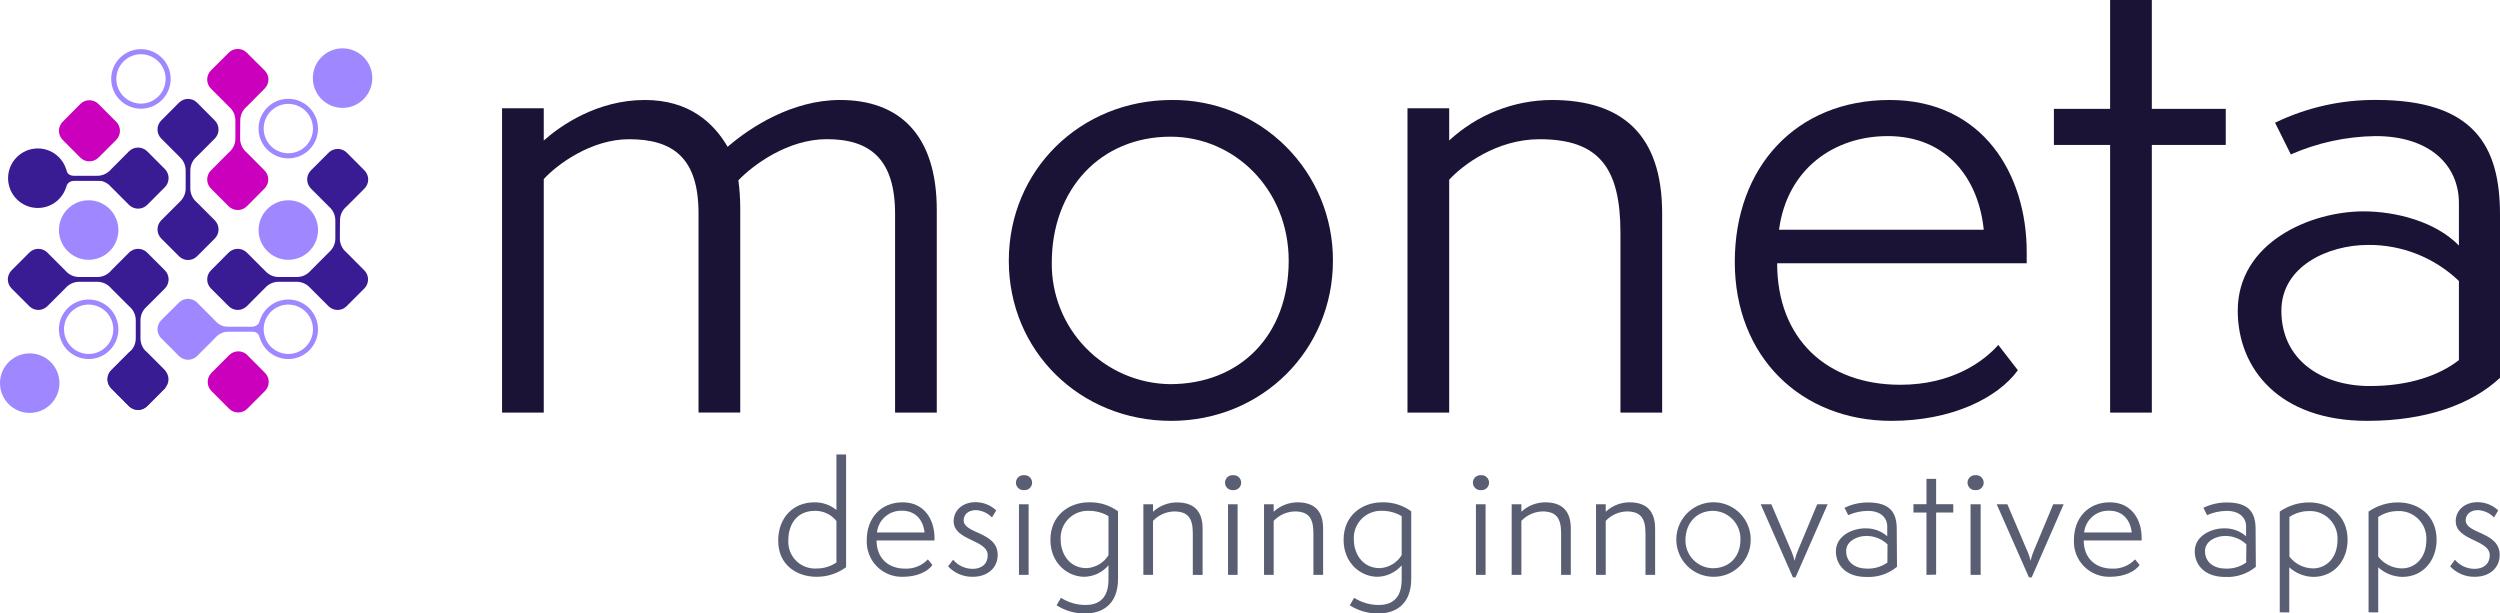 <svg width="163" height="40" viewBox="0 0 163 40" fill="none" xmlns="http://www.w3.org/2000/svg">
<g clip-path="url(#clip0_8_6398)">
<path fill-rule="evenodd" clip-rule="evenodd" d="M15.665 7.873C15.663 7.702 15.697 7.532 15.767 7.376C15.836 7.22 15.939 7.081 16.067 6.968L16.103 6.935L17.253 5.777C17.332 5.699 17.394 5.607 17.437 5.505C17.479 5.403 17.501 5.294 17.501 5.184C17.501 5.074 17.479 4.965 17.437 4.863C17.394 4.761 17.332 4.669 17.253 4.592L16.093 3.44C16.016 3.361 15.924 3.299 15.822 3.256C15.721 3.213 15.612 3.192 15.502 3.192C15.392 3.192 15.283 3.213 15.181 3.256C15.079 3.299 14.987 3.361 14.91 3.44L13.753 4.592C13.597 4.749 13.508 4.962 13.508 5.184C13.508 5.406 13.597 5.619 13.753 5.777L14.91 6.935L14.946 6.968C15.075 7.081 15.177 7.22 15.247 7.376C15.316 7.532 15.351 7.702 15.348 7.873V9.018C15.35 9.189 15.315 9.358 15.246 9.514C15.177 9.67 15.074 9.809 14.946 9.922C14.933 9.93 14.921 9.94 14.91 9.952L13.753 11.111C13.676 11.188 13.614 11.28 13.572 11.382C13.53 11.483 13.509 11.592 13.509 11.702C13.509 11.811 13.53 11.92 13.572 12.021C13.614 12.123 13.676 12.215 13.753 12.293L14.91 13.451C15.068 13.607 15.28 13.694 15.502 13.694C15.723 13.694 15.935 13.607 16.093 13.451L17.244 12.293C17.322 12.215 17.384 12.123 17.427 12.022C17.469 11.921 17.491 11.812 17.491 11.702C17.491 11.592 17.469 11.483 17.427 11.381C17.384 11.28 17.322 11.188 17.244 11.111L16.093 9.952C16.082 9.941 16.07 9.931 16.057 9.922C15.929 9.809 15.827 9.67 15.758 9.514C15.688 9.358 15.653 9.189 15.655 9.018L15.665 7.873Z" fill="#CB00BC"/>
<path fill-rule="evenodd" clip-rule="evenodd" d="M17.013 21.32H14.94C14.769 21.323 14.6 21.288 14.444 21.218C14.288 21.149 14.149 21.046 14.037 20.918L14.004 20.885L12.85 19.726C12.693 19.571 12.481 19.484 12.26 19.484C12.04 19.484 11.828 19.571 11.67 19.726L10.514 20.875C10.436 20.952 10.374 21.044 10.333 21.146C10.291 21.247 10.269 21.356 10.269 21.466C10.269 21.575 10.291 21.684 10.333 21.785C10.374 21.887 10.436 21.979 10.514 22.056L11.67 23.215C11.828 23.37 12.04 23.457 12.26 23.457C12.481 23.457 12.693 23.37 12.85 23.215L14.004 22.056L14.037 22.02C14.149 21.892 14.288 21.789 14.444 21.72C14.6 21.65 14.769 21.615 14.94 21.617H17.013" fill="#9F88FF"/>
<path d="M18.799 19.858C19.117 19.858 19.428 19.953 19.693 20.13C19.957 20.306 20.163 20.558 20.285 20.852C20.407 21.147 20.439 21.471 20.377 21.783C20.315 22.096 20.161 22.383 19.936 22.608C19.712 22.833 19.425 22.987 19.113 23.049C18.801 23.111 18.478 23.079 18.184 22.957C17.89 22.835 17.639 22.629 17.462 22.364C17.285 22.099 17.191 21.788 17.191 21.469C17.191 21.042 17.36 20.632 17.662 20.33C17.963 20.028 18.373 19.858 18.799 19.858ZM18.799 19.528C18.416 19.527 18.041 19.641 17.722 19.854C17.402 20.066 17.154 20.369 17.006 20.724C16.859 21.078 16.82 21.469 16.895 21.846C16.969 22.222 17.154 22.568 17.424 22.84C17.695 23.112 18.041 23.297 18.417 23.372C18.793 23.447 19.182 23.409 19.537 23.262C19.891 23.116 20.194 22.867 20.407 22.547C20.62 22.228 20.734 21.853 20.734 21.469C20.734 20.955 20.53 20.462 20.167 20.098C19.805 19.734 19.313 19.529 18.799 19.528Z" fill="#9F88FF"/>
<path fill-rule="evenodd" clip-rule="evenodd" d="M22.168 14.385C22.165 14.214 22.201 14.044 22.271 13.888C22.341 13.732 22.444 13.593 22.573 13.481L22.609 13.451L23.763 12.293C23.84 12.215 23.902 12.123 23.944 12.021C23.986 11.92 24.007 11.811 24.007 11.702C24.007 11.592 23.986 11.483 23.944 11.382C23.902 11.28 23.84 11.188 23.763 11.111L22.609 9.952C22.452 9.797 22.24 9.71 22.019 9.71C21.798 9.71 21.587 9.797 21.429 9.952L20.272 11.111C20.195 11.188 20.133 11.28 20.091 11.382C20.049 11.483 20.028 11.592 20.028 11.702C20.028 11.811 20.049 11.92 20.091 12.021C20.133 12.123 20.195 12.215 20.272 12.293L21.429 13.451L21.459 13.481C21.588 13.593 21.691 13.732 21.761 13.888C21.831 14.044 21.866 14.214 21.864 14.385V15.531C21.867 15.702 21.832 15.872 21.762 16.028C21.692 16.184 21.588 16.323 21.459 16.435C21.459 16.435 21.436 16.455 21.429 16.468L20.272 17.627C20.26 17.637 20.249 17.649 20.239 17.663C20.126 17.79 19.987 17.892 19.831 17.961C19.675 18.03 19.507 18.064 19.336 18.062H18.193C18.022 18.065 17.854 18.03 17.698 17.962C17.542 17.893 17.403 17.791 17.29 17.663L17.253 17.627L16.093 16.468C15.936 16.311 15.724 16.223 15.502 16.223C15.28 16.223 15.067 16.311 14.91 16.468L13.753 17.627C13.676 17.704 13.614 17.796 13.572 17.898C13.53 17.999 13.509 18.108 13.509 18.218C13.509 18.327 13.53 18.436 13.572 18.537C13.614 18.639 13.676 18.731 13.753 18.808L14.91 19.964C15.067 20.121 15.28 20.209 15.502 20.209C15.724 20.209 15.936 20.121 16.093 19.964L17.244 18.808C17.256 18.798 17.268 18.787 17.28 18.775C17.392 18.647 17.531 18.544 17.687 18.474C17.843 18.405 18.012 18.37 18.183 18.373H19.326C19.497 18.371 19.666 18.406 19.822 18.475C19.978 18.545 20.117 18.647 20.23 18.775C20.24 18.787 20.251 18.798 20.262 18.808L21.419 19.964C21.497 20.041 21.589 20.103 21.69 20.145C21.791 20.187 21.9 20.209 22.009 20.209C22.119 20.209 22.227 20.187 22.329 20.145C22.43 20.103 22.522 20.041 22.599 19.964L23.753 18.808C23.83 18.731 23.892 18.639 23.934 18.537C23.976 18.436 23.997 18.327 23.997 18.218C23.997 18.108 23.976 17.999 23.934 17.898C23.892 17.796 23.83 17.704 23.753 17.627L22.599 16.468C22.586 16.458 22.574 16.447 22.563 16.435C22.433 16.323 22.33 16.184 22.26 16.028C22.19 15.872 22.155 15.702 22.158 15.531L22.168 14.385Z" fill="#391C93"/>
<path fill-rule="evenodd" clip-rule="evenodd" d="M12.409 11.127C12.407 10.956 12.443 10.787 12.513 10.631C12.583 10.475 12.686 10.336 12.814 10.223L12.85 10.19L14.004 9.034C14.081 8.957 14.143 8.865 14.185 8.763C14.227 8.662 14.248 8.553 14.248 8.444C14.248 8.334 14.227 8.225 14.185 8.124C14.143 8.022 14.081 7.93 14.004 7.853L12.85 6.694C12.773 6.617 12.681 6.555 12.58 6.513C12.478 6.471 12.37 6.449 12.26 6.449C12.151 6.449 12.042 6.471 11.941 6.513C11.84 6.555 11.748 6.617 11.67 6.694L10.514 7.853C10.436 7.93 10.374 8.022 10.333 8.124C10.291 8.225 10.269 8.334 10.269 8.444C10.269 8.553 10.291 8.662 10.333 8.763C10.374 8.865 10.436 8.957 10.514 9.034L11.67 10.19C11.678 10.203 11.688 10.214 11.7 10.223C11.829 10.335 11.932 10.474 12.002 10.63C12.072 10.786 12.107 10.956 12.105 11.127V12.273C12.108 12.444 12.073 12.614 12.003 12.77C11.933 12.926 11.829 13.065 11.7 13.177L11.67 13.21L10.514 14.365C10.357 14.523 10.269 14.736 10.269 14.958C10.269 15.18 10.357 15.393 10.514 15.55L11.67 16.706C11.747 16.784 11.839 16.846 11.941 16.889C12.042 16.931 12.15 16.953 12.26 16.953C12.37 16.953 12.479 16.931 12.58 16.889C12.681 16.846 12.773 16.784 12.85 16.706L14.004 15.55C14.161 15.393 14.249 15.18 14.249 14.958C14.249 14.736 14.161 14.523 14.004 14.365L12.85 13.21C12.837 13.201 12.825 13.19 12.814 13.177C12.685 13.065 12.582 12.925 12.512 12.769C12.442 12.613 12.407 12.444 12.409 12.273V11.127Z" fill="#391C93"/>
<path fill-rule="evenodd" clip-rule="evenodd" d="M10.78 24.176L10.751 24.139L9.594 22.984L9.561 22.951C9.433 22.838 9.33 22.699 9.261 22.543C9.191 22.387 9.157 22.218 9.159 22.047V20.901C9.157 20.73 9.191 20.561 9.261 20.405C9.33 20.249 9.433 20.109 9.561 19.997C9.575 19.989 9.587 19.978 9.594 19.964L10.751 18.808C10.906 18.651 10.993 18.439 10.993 18.218C10.993 17.996 10.906 17.784 10.751 17.627L9.594 16.468C9.517 16.39 9.425 16.329 9.323 16.287C9.222 16.245 9.114 16.223 9.004 16.223C8.895 16.223 8.786 16.245 8.685 16.287C8.584 16.329 8.492 16.39 8.414 16.468L7.257 17.627L7.228 17.663C7.114 17.79 6.975 17.892 6.819 17.961C6.664 18.03 6.495 18.064 6.325 18.062H5.181C5.011 18.064 4.842 18.03 4.686 17.961C4.53 17.892 4.391 17.79 4.278 17.663C4.268 17.65 4.257 17.638 4.245 17.627L3.088 16.468C3.011 16.39 2.919 16.329 2.818 16.287C2.717 16.245 2.609 16.223 2.5 16.223C2.391 16.223 2.282 16.245 2.181 16.287C2.08 16.329 1.989 16.39 1.912 16.468L0.755 17.627C0.677 17.704 0.616 17.796 0.574 17.898C0.532 17.999 0.51 18.108 0.51 18.218C0.51 18.327 0.532 18.436 0.574 18.537C0.616 18.639 0.677 18.731 0.755 18.808L1.912 19.964C1.989 20.041 2.08 20.103 2.181 20.145C2.282 20.187 2.391 20.208 2.5 20.208C2.609 20.208 2.717 20.187 2.818 20.145C2.919 20.103 3.011 20.041 3.088 19.964L4.245 18.808L4.278 18.775C4.39 18.647 4.529 18.544 4.685 18.475C4.841 18.405 5.01 18.37 5.181 18.373H6.325C6.495 18.37 6.664 18.405 6.82 18.475C6.976 18.544 7.115 18.647 7.228 18.775L7.257 18.808L8.414 19.964C8.425 19.977 8.437 19.988 8.45 19.997C8.579 20.109 8.681 20.249 8.751 20.405C8.82 20.561 8.855 20.73 8.852 20.901V22.047C8.855 22.218 8.82 22.387 8.751 22.543C8.681 22.699 8.579 22.838 8.45 22.951L8.414 22.984L7.257 24.139C7.102 24.297 7.015 24.509 7.015 24.73C7.015 24.951 7.102 25.163 7.257 25.321L8.414 26.486C8.492 26.564 8.584 26.625 8.685 26.668C8.786 26.709 8.895 26.731 9.004 26.731C9.114 26.731 9.222 26.709 9.323 26.668C9.425 26.625 9.517 26.564 9.594 26.486L10.751 25.328C10.762 25.32 10.772 25.309 10.78 25.298" fill="#391C93"/>
<path fill-rule="evenodd" clip-rule="evenodd" d="M16.944 20.898C16.825 21.37 16.397 21.304 16.041 21.304H13.968V21.608H16.041C16.397 21.608 16.808 21.538 16.944 22.014" fill="#9F88FF"/>
<path fill-rule="evenodd" clip-rule="evenodd" d="M4.248 11.768H6.325C6.495 11.765 6.663 11.8 6.819 11.87C6.974 11.939 7.113 12.042 7.224 12.17C7.224 12.17 7.244 12.197 7.257 12.203L8.414 13.362C8.571 13.517 8.783 13.604 9.004 13.604C9.225 13.604 9.437 13.517 9.594 13.362L10.751 12.203C10.906 12.046 10.993 11.834 10.993 11.612C10.993 11.391 10.906 11.179 10.751 11.022L9.594 9.863C9.437 9.708 9.225 9.621 9.004 9.621C8.783 9.621 8.571 9.708 8.414 9.863L7.257 11.022L7.224 11.058C7.113 11.186 6.974 11.289 6.819 11.358C6.663 11.428 6.495 11.463 6.325 11.461H4.248" fill="#391C93"/>
<path d="M2.465 13.56C3.536 13.56 4.403 12.691 4.403 11.619C4.403 10.547 3.536 9.678 2.465 9.678C1.395 9.678 0.527 10.547 0.527 11.619C0.527 12.691 1.395 13.56 2.465 13.56Z" fill="#391C93"/>
<path fill-rule="evenodd" clip-rule="evenodd" d="M4.321 12.19C4.436 11.718 4.865 11.787 5.221 11.787H7.297V11.48H5.217C4.861 11.48 4.449 11.55 4.317 11.078" fill="#391C93"/>
<path fill-rule="evenodd" clip-rule="evenodd" d="M9.587 22.981C9.43 22.824 9.218 22.735 8.996 22.735C8.774 22.735 8.561 22.824 8.404 22.981L7.251 24.139C7.173 24.217 7.112 24.309 7.07 24.41C7.028 24.512 7.006 24.62 7.006 24.73C7.006 24.84 7.028 24.949 7.07 25.05C7.112 25.151 7.173 25.244 7.251 25.321L8.404 26.476C8.561 26.633 8.774 26.721 8.996 26.721C9.218 26.721 9.43 26.633 9.587 26.476L10.741 25.321C10.819 25.244 10.88 25.151 10.922 25.05C10.964 24.949 10.986 24.84 10.986 24.73C10.986 24.62 10.964 24.512 10.922 24.41C10.88 24.309 10.819 24.217 10.741 24.139L9.587 22.981Z" fill="#381C93"/>
<path d="M18.799 6.773C19.117 6.773 19.428 6.868 19.693 7.045C19.957 7.222 20.163 7.473 20.285 7.768C20.407 8.062 20.439 8.386 20.377 8.699C20.315 9.011 20.161 9.298 19.936 9.523C19.712 9.749 19.425 9.902 19.113 9.964C18.801 10.026 18.478 9.994 18.184 9.872C17.89 9.751 17.639 9.544 17.462 9.279C17.285 9.014 17.191 8.703 17.191 8.384C17.191 7.957 17.36 7.547 17.662 7.245C17.963 6.943 18.373 6.773 18.799 6.773ZM18.799 6.443C18.416 6.443 18.041 6.556 17.722 6.769C17.402 6.982 17.154 7.285 17.006 7.639C16.859 7.994 16.82 8.384 16.895 8.761C16.969 9.138 17.154 9.484 17.424 9.756C17.695 10.027 18.041 10.213 18.417 10.288C18.793 10.363 19.182 10.325 19.537 10.178C19.891 10.031 20.194 9.782 20.407 9.463C20.62 9.144 20.734 8.768 20.734 8.384C20.734 7.87 20.53 7.377 20.167 7.013C19.805 6.649 19.313 6.444 18.799 6.443Z" fill="#9F88FF"/>
<path d="M22.336 7.034C23.406 7.034 24.273 6.165 24.273 5.093C24.273 4.021 23.406 3.152 22.336 3.152C21.265 3.152 20.398 4.021 20.398 5.093C20.398 6.165 21.265 7.034 22.336 7.034Z" fill="#9F88FF"/>
<path d="M18.799 16.94C19.869 16.94 20.737 16.071 20.737 14.999C20.737 13.927 19.869 13.058 18.799 13.058C17.729 13.058 16.861 13.927 16.861 14.999C16.861 16.071 17.729 16.94 18.799 16.94Z" fill="#9F88FF"/>
<path fill-rule="evenodd" clip-rule="evenodd" d="M16.13 23.152C15.972 22.995 15.759 22.907 15.536 22.907C15.314 22.907 15.101 22.995 14.943 23.152L13.786 24.311C13.709 24.389 13.647 24.481 13.605 24.582C13.563 24.683 13.542 24.792 13.542 24.902C13.542 25.012 13.563 25.12 13.605 25.222C13.647 25.323 13.709 25.415 13.786 25.493L14.937 26.648C15.094 26.805 15.307 26.893 15.53 26.893C15.752 26.893 15.966 26.805 16.123 26.648L17.276 25.493C17.354 25.415 17.416 25.323 17.457 25.222C17.5 25.12 17.521 25.012 17.521 24.902C17.521 24.792 17.5 24.683 17.457 24.582C17.416 24.481 17.354 24.389 17.276 24.311L16.123 23.152H16.13Z" fill="#CB00BC"/>
<path fill-rule="evenodd" clip-rule="evenodd" d="M6.42 6.78C6.263 6.623 6.05 6.535 5.829 6.535C5.607 6.535 5.394 6.623 5.237 6.78L4.087 7.939C4.009 8.016 3.948 8.108 3.906 8.21C3.864 8.311 3.842 8.42 3.842 8.529C3.842 8.639 3.864 8.748 3.906 8.849C3.948 8.951 4.009 9.043 4.087 9.12L5.237 10.276C5.394 10.433 5.607 10.521 5.829 10.521C6.05 10.521 6.263 10.433 6.42 10.276L7.577 9.12C7.655 9.043 7.716 8.951 7.758 8.849C7.8 8.748 7.822 8.639 7.822 8.529C7.822 8.42 7.8 8.311 7.758 8.21C7.716 8.108 7.655 8.016 7.577 7.939L6.42 6.78Z" fill="#CB00BC"/>
<path d="M5.781 16.94C6.851 16.94 7.719 16.071 7.719 14.999C7.719 13.927 6.851 13.058 5.781 13.058C4.711 13.058 3.843 13.927 3.843 14.999C3.843 16.071 4.711 16.94 5.781 16.94Z" fill="#9F88FF"/>
<path d="M5.781 19.858C6.099 19.858 6.41 19.953 6.674 20.13C6.939 20.306 7.145 20.558 7.267 20.852C7.388 21.147 7.42 21.471 7.358 21.783C7.296 22.096 7.143 22.383 6.918 22.608C6.693 22.833 6.407 22.987 6.095 23.049C5.783 23.111 5.459 23.079 5.165 22.957C4.871 22.835 4.62 22.629 4.444 22.364C4.267 22.099 4.172 21.788 4.172 21.469C4.173 21.042 4.343 20.633 4.645 20.331C4.946 20.029 5.355 19.859 5.781 19.858ZM5.781 19.528C5.398 19.528 5.023 19.642 4.704 19.855C4.385 20.068 4.137 20.372 3.99 20.726C3.844 21.081 3.805 21.471 3.88 21.848C3.955 22.224 4.139 22.57 4.41 22.841C4.682 23.113 5.027 23.298 5.403 23.372C5.779 23.447 6.168 23.409 6.522 23.262C6.877 23.115 7.179 22.866 7.392 22.547C7.605 22.228 7.719 21.853 7.719 21.469C7.718 20.954 7.513 20.461 7.15 20.097C6.787 19.734 6.295 19.529 5.781 19.528Z" fill="#9F88FF"/>
<path d="M9.192 3.535C9.51 3.535 9.821 3.63 10.086 3.807C10.35 3.984 10.557 4.236 10.678 4.53C10.8 4.825 10.832 5.149 10.769 5.462C10.707 5.774 10.553 6.061 10.328 6.286C10.103 6.511 9.816 6.665 9.504 6.726C9.191 6.788 8.868 6.756 8.574 6.633C8.28 6.511 8.029 6.304 7.853 6.039C7.677 5.773 7.583 5.462 7.584 5.143C7.584 4.716 7.754 4.307 8.056 4.006C8.357 3.705 8.766 3.535 9.192 3.535ZM9.192 3.205C8.808 3.205 8.433 3.318 8.114 3.531C7.795 3.744 7.546 4.047 7.399 4.402C7.252 4.757 7.213 5.147 7.288 5.524C7.362 5.901 7.547 6.247 7.818 6.519C8.09 6.79 8.435 6.975 8.811 7.05C9.188 7.125 9.578 7.086 9.932 6.939C10.286 6.791 10.589 6.542 10.801 6.222C11.014 5.903 11.127 5.527 11.127 5.143C11.127 4.629 10.923 4.136 10.56 3.773C10.197 3.409 9.705 3.205 9.192 3.205Z" fill="#9F88FF"/>
<path d="M1.938 26.922C3.008 26.922 3.876 26.053 3.876 24.981C3.876 23.909 3.008 23.04 1.938 23.04C0.868 23.04 0 23.909 0 24.981C0 26.053 0.868 26.922 1.938 26.922Z" fill="#9F88FF"/>
<path d="M58.359 26.902V13.943C58.359 10.394 56.75 9.074 53.909 9.074C51.355 9.074 49.087 10.767 48.142 11.758C48.223 12.359 48.264 12.966 48.264 13.573V26.899H45.544V13.906C45.544 10.315 43.897 9.077 41.013 9.077C38.541 9.077 36.316 10.728 35.453 11.678V26.902H32.734V7.057H35.453V9.16C36.524 8.213 38.913 6.519 42.044 6.519C44.928 6.519 46.533 8.005 47.44 9.572C48.923 8.295 51.642 6.519 54.773 6.519C58.606 6.519 61.078 8.747 61.078 13.699V26.902H58.359Z" fill="#1A1335"/>
<path d="M76.36 27.44C70.428 27.44 65.774 22.901 65.774 17C65.774 11.098 70.428 6.519 76.403 6.519C77.783 6.507 79.151 6.769 80.428 7.29C81.706 7.812 82.867 8.583 83.844 9.558C84.822 10.533 85.596 11.693 86.122 12.971C86.647 14.248 86.914 15.618 86.907 17C86.907 22.819 82.293 27.44 76.36 27.44ZM84.023 17C84.023 12.339 80.48 8.912 76.321 8.912C71.746 8.912 68.576 12.339 68.576 17.125C68.551 19.198 69.348 21.195 70.792 22.68C72.236 24.166 74.208 25.017 76.278 25.047C80.892 25.047 84.023 21.829 84.023 17Z" fill="#1A1335"/>
<path d="M105.653 26.902V15.184C105.653 10.936 104.252 9.077 100.38 9.077C97.579 9.077 95.354 10.771 94.487 11.718V26.902H91.768V7.057H94.487V9.16C96.305 7.476 98.685 6.534 101.161 6.519C105.775 6.519 108.372 8.79 108.372 13.906V26.902H105.653Z" fill="#1A1335"/>
<path d="M131.565 24.139C130.246 25.955 127.241 27.44 123.325 27.44C117.436 27.44 113.108 23.271 113.108 17.082C113.108 10.893 117.106 6.519 123.203 6.519C129.301 6.519 132.141 11.388 132.141 16.422V17.165H115.87C115.87 22.076 119.084 25.087 123.902 25.087C127.323 25.087 129.383 23.519 130.289 22.489L131.565 24.139ZM129.34 14.979C129.01 11.678 126.951 8.873 123.078 8.873C119.617 8.873 116.529 10.975 115.992 14.979H129.34Z" fill="#1A1335"/>
<path d="M137.58 26.902V9.45H133.915V7.097H137.58V0H140.299V7.097H145.12V9.45H140.299V26.902H137.58Z" fill="#1A1335"/>
<path d="M163 24.634C161.144 26.367 158.178 27.44 154.349 27.44C148.581 27.44 145.901 24.014 145.901 20.261C145.901 15.805 150.641 13.781 154.101 13.781C156.201 13.781 158.798 14.441 160.321 16.009V13.246C160.321 10.771 158.425 8.873 154.882 8.873C152.981 8.898 151.104 9.304 149.362 10.068L148.334 8.001C150.389 7.008 152.644 6.5 154.925 6.516C161.352 6.516 163 9.569 163 13.986V24.634ZM160.321 18.32C158.725 16.791 156.596 15.947 154.388 15.97C151.834 15.97 148.746 17.33 148.746 20.261C148.746 23.479 151.382 25.169 154.513 25.169C157.107 25.169 159.045 24.469 160.321 23.479V18.32Z" fill="#1A1335"/>
<path opacity="0.7" d="M54.535 29.632H55.165V36.983C54.608 37.392 53.934 37.611 53.243 37.607C51.961 37.607 50.739 36.851 50.739 35.25C50.739 33.738 51.727 32.751 53.102 32.751C53.623 32.745 54.13 32.921 54.535 33.25V29.632ZM54.535 33.969C54.366 33.756 54.149 33.585 53.902 33.47C53.654 33.355 53.384 33.3 53.112 33.309C52.077 33.309 51.398 34.039 51.398 35.253C51.387 35.497 51.428 35.741 51.517 35.968C51.607 36.195 51.743 36.401 51.917 36.572C52.091 36.743 52.299 36.875 52.528 36.96C52.756 37.045 53 37.081 53.243 37.066C53.704 37.069 54.154 36.932 54.535 36.673V33.969Z" fill="#141B38"/>
<path opacity="0.7" d="M60.794 36.841C60.488 37.26 59.805 37.607 58.883 37.607C58.566 37.619 58.249 37.565 57.954 37.448C57.659 37.332 57.392 37.154 57.169 36.928C56.946 36.702 56.773 36.432 56.66 36.135C56.547 35.838 56.497 35.521 56.513 35.204C56.513 33.768 57.439 32.751 58.853 32.751C60.267 32.751 60.929 33.883 60.929 35.062V35.237H57.152C57.152 36.376 57.897 37.075 59.018 37.075C59.293 37.086 59.568 37.038 59.823 36.934C60.078 36.83 60.308 36.672 60.498 36.471L60.794 36.841ZM60.28 34.715C60.201 33.949 59.723 33.299 58.827 33.299C58.423 33.28 58.028 33.416 57.722 33.679C57.415 33.943 57.221 34.313 57.179 34.715H60.28Z" fill="#141B38"/>
<path opacity="0.7" d="M62.142 36.494C62.3 36.681 62.496 36.831 62.717 36.934C62.939 37.036 63.18 37.089 63.424 37.089C63.968 37.089 64.397 36.801 64.397 36.197C64.397 35.174 62.178 35.26 62.178 33.979C62.178 33.299 62.735 32.741 63.605 32.741C64.107 32.741 64.59 32.933 64.954 33.279L64.677 33.738C64.402 33.451 64.028 33.28 63.632 33.26C63.048 33.26 62.831 33.623 62.831 33.92C62.831 34.821 65.049 34.656 65.049 36.181C65.049 37.042 64.37 37.607 63.431 37.607C63.129 37.613 62.829 37.556 62.551 37.439C62.273 37.322 62.022 37.147 61.816 36.927L62.142 36.494Z" fill="#141B38"/>
<path opacity="0.7" d="M66.766 31.956C66.699 31.961 66.631 31.953 66.568 31.931C66.504 31.909 66.445 31.874 66.396 31.828C66.346 31.782 66.306 31.727 66.279 31.665C66.252 31.603 66.238 31.536 66.238 31.469C66.238 31.401 66.252 31.334 66.279 31.273C66.306 31.211 66.346 31.155 66.396 31.11C66.445 31.064 66.504 31.029 66.568 31.007C66.631 30.985 66.699 30.977 66.766 30.982C66.833 30.977 66.901 30.985 66.965 31.007C67.028 31.029 67.087 31.064 67.137 31.11C67.186 31.155 67.226 31.211 67.253 31.273C67.28 31.334 67.294 31.401 67.294 31.469C67.294 31.536 67.28 31.603 67.253 31.665C67.226 31.727 67.186 31.782 67.137 31.828C67.087 31.874 67.028 31.909 66.965 31.931C66.901 31.953 66.833 31.961 66.766 31.956ZM66.437 37.481V32.877H67.066V37.481H66.437Z" fill="#141B38"/>
<path opacity="0.7" d="M72.273 36.861C72.078 37.088 71.838 37.271 71.568 37.4C71.297 37.528 71.004 37.599 70.705 37.607C69.607 37.607 68.487 36.725 68.487 35.194C68.487 33.596 69.703 32.751 71.001 32.751C71.68 32.732 72.346 32.937 72.896 33.336V37.739C72.896 39.482 71.786 40 70.754 40C70.094 40.007 69.445 39.821 68.889 39.465L69.175 38.977C69.653 39.281 70.207 39.444 70.774 39.445C71.433 39.445 72.273 39.194 72.273 37.795V36.861ZM72.273 33.652C71.888 33.424 71.449 33.304 71.001 33.306C70.752 33.294 70.504 33.335 70.272 33.426C70.04 33.518 69.83 33.657 69.656 33.835C69.481 34.014 69.347 34.227 69.261 34.461C69.174 34.695 69.139 34.945 69.156 35.194C69.156 36.016 69.653 37.042 70.85 37.042C71.137 37.027 71.417 36.942 71.665 36.795C71.913 36.648 72.122 36.443 72.273 36.197V33.652Z" fill="#141B38"/>
<path opacity="0.7" d="M77.771 37.481V34.762C77.771 33.771 77.441 33.346 76.545 33.346C76.026 33.362 75.535 33.583 75.177 33.959V37.481H74.547V32.877H75.177V33.365C75.603 32.975 76.159 32.758 76.736 32.758C77.807 32.758 78.41 33.286 78.41 34.471V37.488L77.771 37.481Z" fill="#141B38"/>
<path opacity="0.7" d="M80.398 31.956C80.33 31.961 80.263 31.953 80.199 31.931C80.135 31.909 80.077 31.874 80.027 31.828C79.978 31.782 79.938 31.727 79.911 31.665C79.884 31.603 79.87 31.536 79.87 31.469C79.87 31.401 79.884 31.334 79.911 31.273C79.938 31.211 79.978 31.155 80.027 31.11C80.077 31.064 80.135 31.029 80.199 31.007C80.263 30.985 80.33 30.977 80.398 30.982C80.465 30.977 80.532 30.985 80.596 31.007C80.66 31.029 80.719 31.064 80.768 31.11C80.818 31.155 80.857 31.211 80.884 31.273C80.911 31.334 80.925 31.401 80.925 31.469C80.925 31.536 80.911 31.603 80.884 31.665C80.857 31.727 80.818 31.782 80.768 31.828C80.719 31.874 80.66 31.909 80.596 31.931C80.532 31.953 80.465 31.961 80.398 31.956ZM80.068 37.481V32.877H80.691V37.481H80.068Z" fill="#141B38"/>
<path opacity="0.7" d="M85.635 37.481V34.761C85.635 33.771 85.305 33.345 84.412 33.345C83.893 33.362 83.402 33.583 83.044 33.959V37.481H82.415V32.877H83.044V33.365C83.466 32.974 84.018 32.755 84.593 32.751C85.664 32.751 86.267 33.279 86.267 34.464V37.481H85.635Z" fill="#141B38"/>
<path opacity="0.7" d="M91.389 36.861C91.194 37.087 90.953 37.271 90.683 37.399C90.413 37.528 90.119 37.598 89.82 37.607C88.723 37.607 87.602 36.725 87.602 35.194C87.602 33.596 88.818 32.751 90.117 32.751C90.796 32.732 91.462 32.937 92.012 33.336V37.739C92.012 39.482 90.901 40 89.87 40C89.209 40.007 88.561 39.821 88.004 39.465L88.291 38.977C88.769 39.282 89.323 39.444 89.889 39.445C90.549 39.445 91.389 39.194 91.389 37.795V36.861ZM91.389 33.652C91.004 33.424 90.564 33.304 90.117 33.306C89.868 33.294 89.619 33.335 89.388 33.426C89.156 33.518 88.946 33.657 88.771 33.835C88.597 34.014 88.462 34.227 88.376 34.461C88.29 34.695 88.254 34.945 88.271 35.194C88.271 36.016 88.769 37.042 89.965 37.042C90.253 37.027 90.533 36.942 90.781 36.795C91.029 36.648 91.237 36.443 91.389 36.197V33.652Z" fill="#141B38"/>
<path opacity="0.7" d="M96.56 31.956C96.493 31.961 96.425 31.953 96.362 31.931C96.298 31.909 96.239 31.874 96.19 31.828C96.14 31.782 96.1 31.727 96.073 31.665C96.046 31.603 96.032 31.536 96.032 31.469C96.032 31.401 96.046 31.334 96.073 31.273C96.1 31.211 96.14 31.155 96.19 31.11C96.239 31.064 96.298 31.029 96.362 31.007C96.425 30.985 96.493 30.977 96.56 30.982C96.627 30.977 96.695 30.985 96.759 31.007C96.823 31.029 96.881 31.064 96.931 31.11C96.98 31.155 97.02 31.211 97.047 31.273C97.074 31.334 97.088 31.401 97.088 31.469C97.088 31.536 97.074 31.603 97.047 31.665C97.02 31.727 96.98 31.782 96.931 31.828C96.881 31.874 96.823 31.909 96.759 31.931C96.695 31.953 96.627 31.961 96.56 31.956ZM96.231 37.481V32.877H96.86V37.481H96.231Z" fill="#141B38"/>
<path opacity="0.7" d="M101.784 37.481V34.761C101.784 33.771 101.454 33.345 100.561 33.345C100.043 33.362 99.551 33.583 99.194 33.959V37.481H98.561V32.877H99.194V33.365C99.615 32.974 100.168 32.755 100.742 32.751C101.814 32.751 102.417 33.279 102.417 34.464V37.481H101.784Z" fill="#141B38"/>
<path opacity="0.7" d="M107.285 37.481V34.761C107.285 33.771 106.955 33.345 106.059 33.345C105.802 33.353 105.55 33.411 105.315 33.516C105.081 33.622 104.87 33.772 104.694 33.959V37.481H104.061V32.877H104.694V33.365C105.114 32.973 105.666 32.754 106.24 32.751C107.311 32.751 107.914 33.279 107.914 34.464V37.481H107.285Z" fill="#141B38"/>
<path opacity="0.7" d="M111.698 37.607C111.219 37.602 110.752 37.456 110.356 37.186C109.96 36.916 109.652 36.534 109.473 36.09C109.293 35.645 109.248 35.157 109.345 34.687C109.442 34.217 109.675 33.786 110.016 33.449C110.357 33.112 110.79 32.883 111.26 32.792C111.73 32.701 112.217 32.752 112.659 32.937C113.101 33.123 113.478 33.435 113.742 33.835C114.007 34.235 114.148 34.704 114.146 35.184C114.148 35.505 114.086 35.824 113.963 36.12C113.84 36.417 113.66 36.686 113.431 36.912C113.203 37.138 112.932 37.315 112.635 37.435C112.337 37.554 112.018 37.613 111.698 37.607ZM113.477 35.184C113.485 34.943 113.444 34.702 113.358 34.476C113.272 34.251 113.142 34.044 112.975 33.87C112.809 33.695 112.609 33.555 112.388 33.458C112.167 33.361 111.929 33.31 111.688 33.306C110.627 33.306 109.892 34.101 109.892 35.214C109.886 35.693 110.07 36.155 110.404 36.499C110.737 36.843 111.193 37.04 111.671 37.049C112.749 37.049 113.477 36.303 113.477 35.184Z" fill="#141B38"/>
<path opacity="0.7" d="M116.898 37.643L114.796 32.877H115.491L116.747 35.815C116.857 36.055 116.943 36.306 117.004 36.564C117.065 36.311 117.147 36.063 117.251 35.824L118.484 32.877H119.163L117.07 37.643H116.898Z" fill="#141B38"/>
<path opacity="0.7" d="M123.684 36.957C123.122 37.421 122.405 37.656 121.677 37.617C120.339 37.617 119.7 36.821 119.7 35.95C119.7 34.917 120.801 34.448 121.605 34.448C122.134 34.432 122.649 34.615 123.048 34.963V34.322C123.048 33.748 122.607 33.309 121.786 33.309C121.344 33.313 120.908 33.407 120.504 33.586L120.263 33.108C120.741 32.876 121.265 32.757 121.796 32.761C123.286 32.761 123.668 33.471 123.668 34.494L123.684 36.957ZM123.065 35.491C122.694 35.136 122.2 34.94 121.687 34.943C121.094 34.943 120.369 35.273 120.369 35.933C120.369 36.679 120.982 37.072 121.71 37.072C122.191 37.094 122.665 36.956 123.058 36.679L123.065 35.491Z" fill="#141B38"/>
<path opacity="0.7" d="M125.606 37.481V33.418H124.756V32.873H125.606V31.223H126.235V32.873H127.353V33.418H126.235V37.468L125.606 37.481Z" fill="#141B38"/>
<path opacity="0.7" d="M128.809 31.956C128.742 31.961 128.675 31.953 128.611 31.931C128.547 31.909 128.489 31.874 128.439 31.828C128.389 31.782 128.35 31.727 128.323 31.665C128.296 31.603 128.282 31.536 128.282 31.469C128.282 31.401 128.296 31.334 128.323 31.273C128.35 31.211 128.389 31.155 128.439 31.11C128.489 31.064 128.547 31.029 128.611 31.007C128.675 30.985 128.742 30.977 128.809 30.982C128.877 30.977 128.944 30.985 129.008 31.007C129.072 31.029 129.13 31.064 129.18 31.11C129.23 31.155 129.269 31.211 129.296 31.273C129.323 31.334 129.337 31.401 129.337 31.469C129.337 31.536 129.323 31.603 129.296 31.665C129.269 31.727 129.23 31.782 129.18 31.828C129.13 31.874 129.072 31.909 129.008 31.931C128.944 31.953 128.877 31.961 128.809 31.956ZM128.48 37.481V32.877H129.139V37.481H128.48Z" fill="#141B38"/>
<path opacity="0.7" d="M132.286 37.643L130.184 32.877H130.879L132.132 35.815C132.244 36.055 132.331 36.306 132.392 36.564C132.453 36.311 132.535 36.063 132.639 35.824L133.872 32.877H134.551L132.468 37.643H132.286Z" fill="#141B38"/>
<path opacity="0.7" d="M139.504 36.841C139.198 37.26 138.499 37.607 137.589 37.607C137.273 37.619 136.957 37.564 136.662 37.447C136.367 37.33 136.1 37.153 135.877 36.927C135.654 36.701 135.481 36.431 135.367 36.135C135.254 35.838 135.204 35.521 135.22 35.204C135.22 33.768 136.146 32.751 137.563 32.751C138.98 32.751 139.636 33.883 139.636 35.062V35.237H135.859C135.859 36.376 136.607 37.075 137.725 37.075C138 37.086 138.275 37.037 138.531 36.933C138.787 36.829 139.017 36.672 139.208 36.471L139.504 36.841ZM138.987 34.715C138.911 33.949 138.433 33.299 137.533 33.299C137.13 33.28 136.735 33.416 136.429 33.679C136.122 33.943 135.928 34.313 135.886 34.715H138.987Z" fill="#141B38"/>
<path opacity="0.7" d="M147.081 36.957C146.518 37.421 145.802 37.656 145.074 37.617C143.736 37.617 143.097 36.821 143.097 35.95C143.097 34.917 144.197 34.448 145.002 34.448C145.53 34.432 146.046 34.615 146.445 34.963V34.322C146.445 33.748 146.004 33.309 145.183 33.309C144.741 33.314 144.305 33.408 143.901 33.586L143.664 33.108C144.14 32.875 144.663 32.757 145.193 32.761C146.683 32.761 147.065 33.471 147.065 34.494L147.081 36.957ZM146.462 35.491C146.091 35.136 145.597 34.94 145.084 34.943C144.491 34.943 143.766 35.273 143.766 35.933C143.766 36.679 144.375 37.072 145.104 37.072C145.584 37.094 146.058 36.956 146.452 36.679L146.462 35.491Z" fill="#141B38"/>
<path opacity="0.7" d="M148.64 39.924V33.355C149.204 32.962 149.875 32.754 150.562 32.758C151.85 32.758 153.063 33.573 153.063 35.2C153.063 36.475 152.243 37.614 150.819 37.614C150.241 37.6 149.688 37.378 149.26 36.99V39.931L148.64 39.924ZM149.27 36.293C149.452 36.529 149.685 36.72 149.952 36.852C150.218 36.985 150.511 37.056 150.809 37.059C151.679 37.059 152.404 36.369 152.404 35.21C152.419 34.957 152.379 34.704 152.289 34.467C152.198 34.23 152.058 34.016 151.878 33.837C151.698 33.658 151.483 33.52 151.246 33.431C151.008 33.343 150.755 33.306 150.502 33.322C150.063 33.33 149.636 33.463 149.27 33.705V36.293Z" fill="#141B38"/>
<path opacity="0.7" d="M154.431 39.924V33.355C154.997 32.961 155.672 32.752 156.362 32.758C157.651 32.758 158.867 33.573 158.867 35.201C158.867 36.475 158.043 37.614 156.619 37.614C156.042 37.6 155.488 37.378 155.06 36.99V39.931L154.431 39.924ZM155.06 36.293C155.243 36.529 155.476 36.72 155.743 36.852C156.009 36.985 156.302 37.056 156.6 37.059C157.47 37.059 158.198 36.369 158.198 35.211C158.213 34.957 158.173 34.704 158.083 34.467C157.992 34.23 157.852 34.016 157.672 33.837C157.492 33.658 157.277 33.52 157.04 33.431C156.802 33.343 156.549 33.306 156.296 33.322C155.856 33.329 155.428 33.462 155.06 33.705V36.293Z" fill="#141B38"/>
<path opacity="0.7" d="M160.06 36.494C160.218 36.681 160.414 36.831 160.635 36.934C160.857 37.036 161.098 37.089 161.342 37.089C161.886 37.089 162.331 36.801 162.331 36.197C162.331 35.174 160.113 35.26 160.113 33.979C160.113 33.299 160.667 32.741 161.537 32.741C162.038 32.741 162.521 32.933 162.885 33.279L162.608 33.738C162.333 33.451 161.96 33.28 161.563 33.26C160.983 33.26 160.762 33.623 160.762 33.92C160.762 34.821 162.98 34.656 162.98 36.181C162.98 37.042 162.301 37.607 161.365 37.607C161.063 37.614 160.763 37.557 160.484 37.44C160.205 37.322 159.954 37.148 159.747 36.927L160.06 36.494Z" fill="#141B38"/>
</g>
<defs>
<clipPath id="clip0_8_6398">
<rect width="163" height="40" fill="white"/>
</clipPath>
</defs>
</svg>

